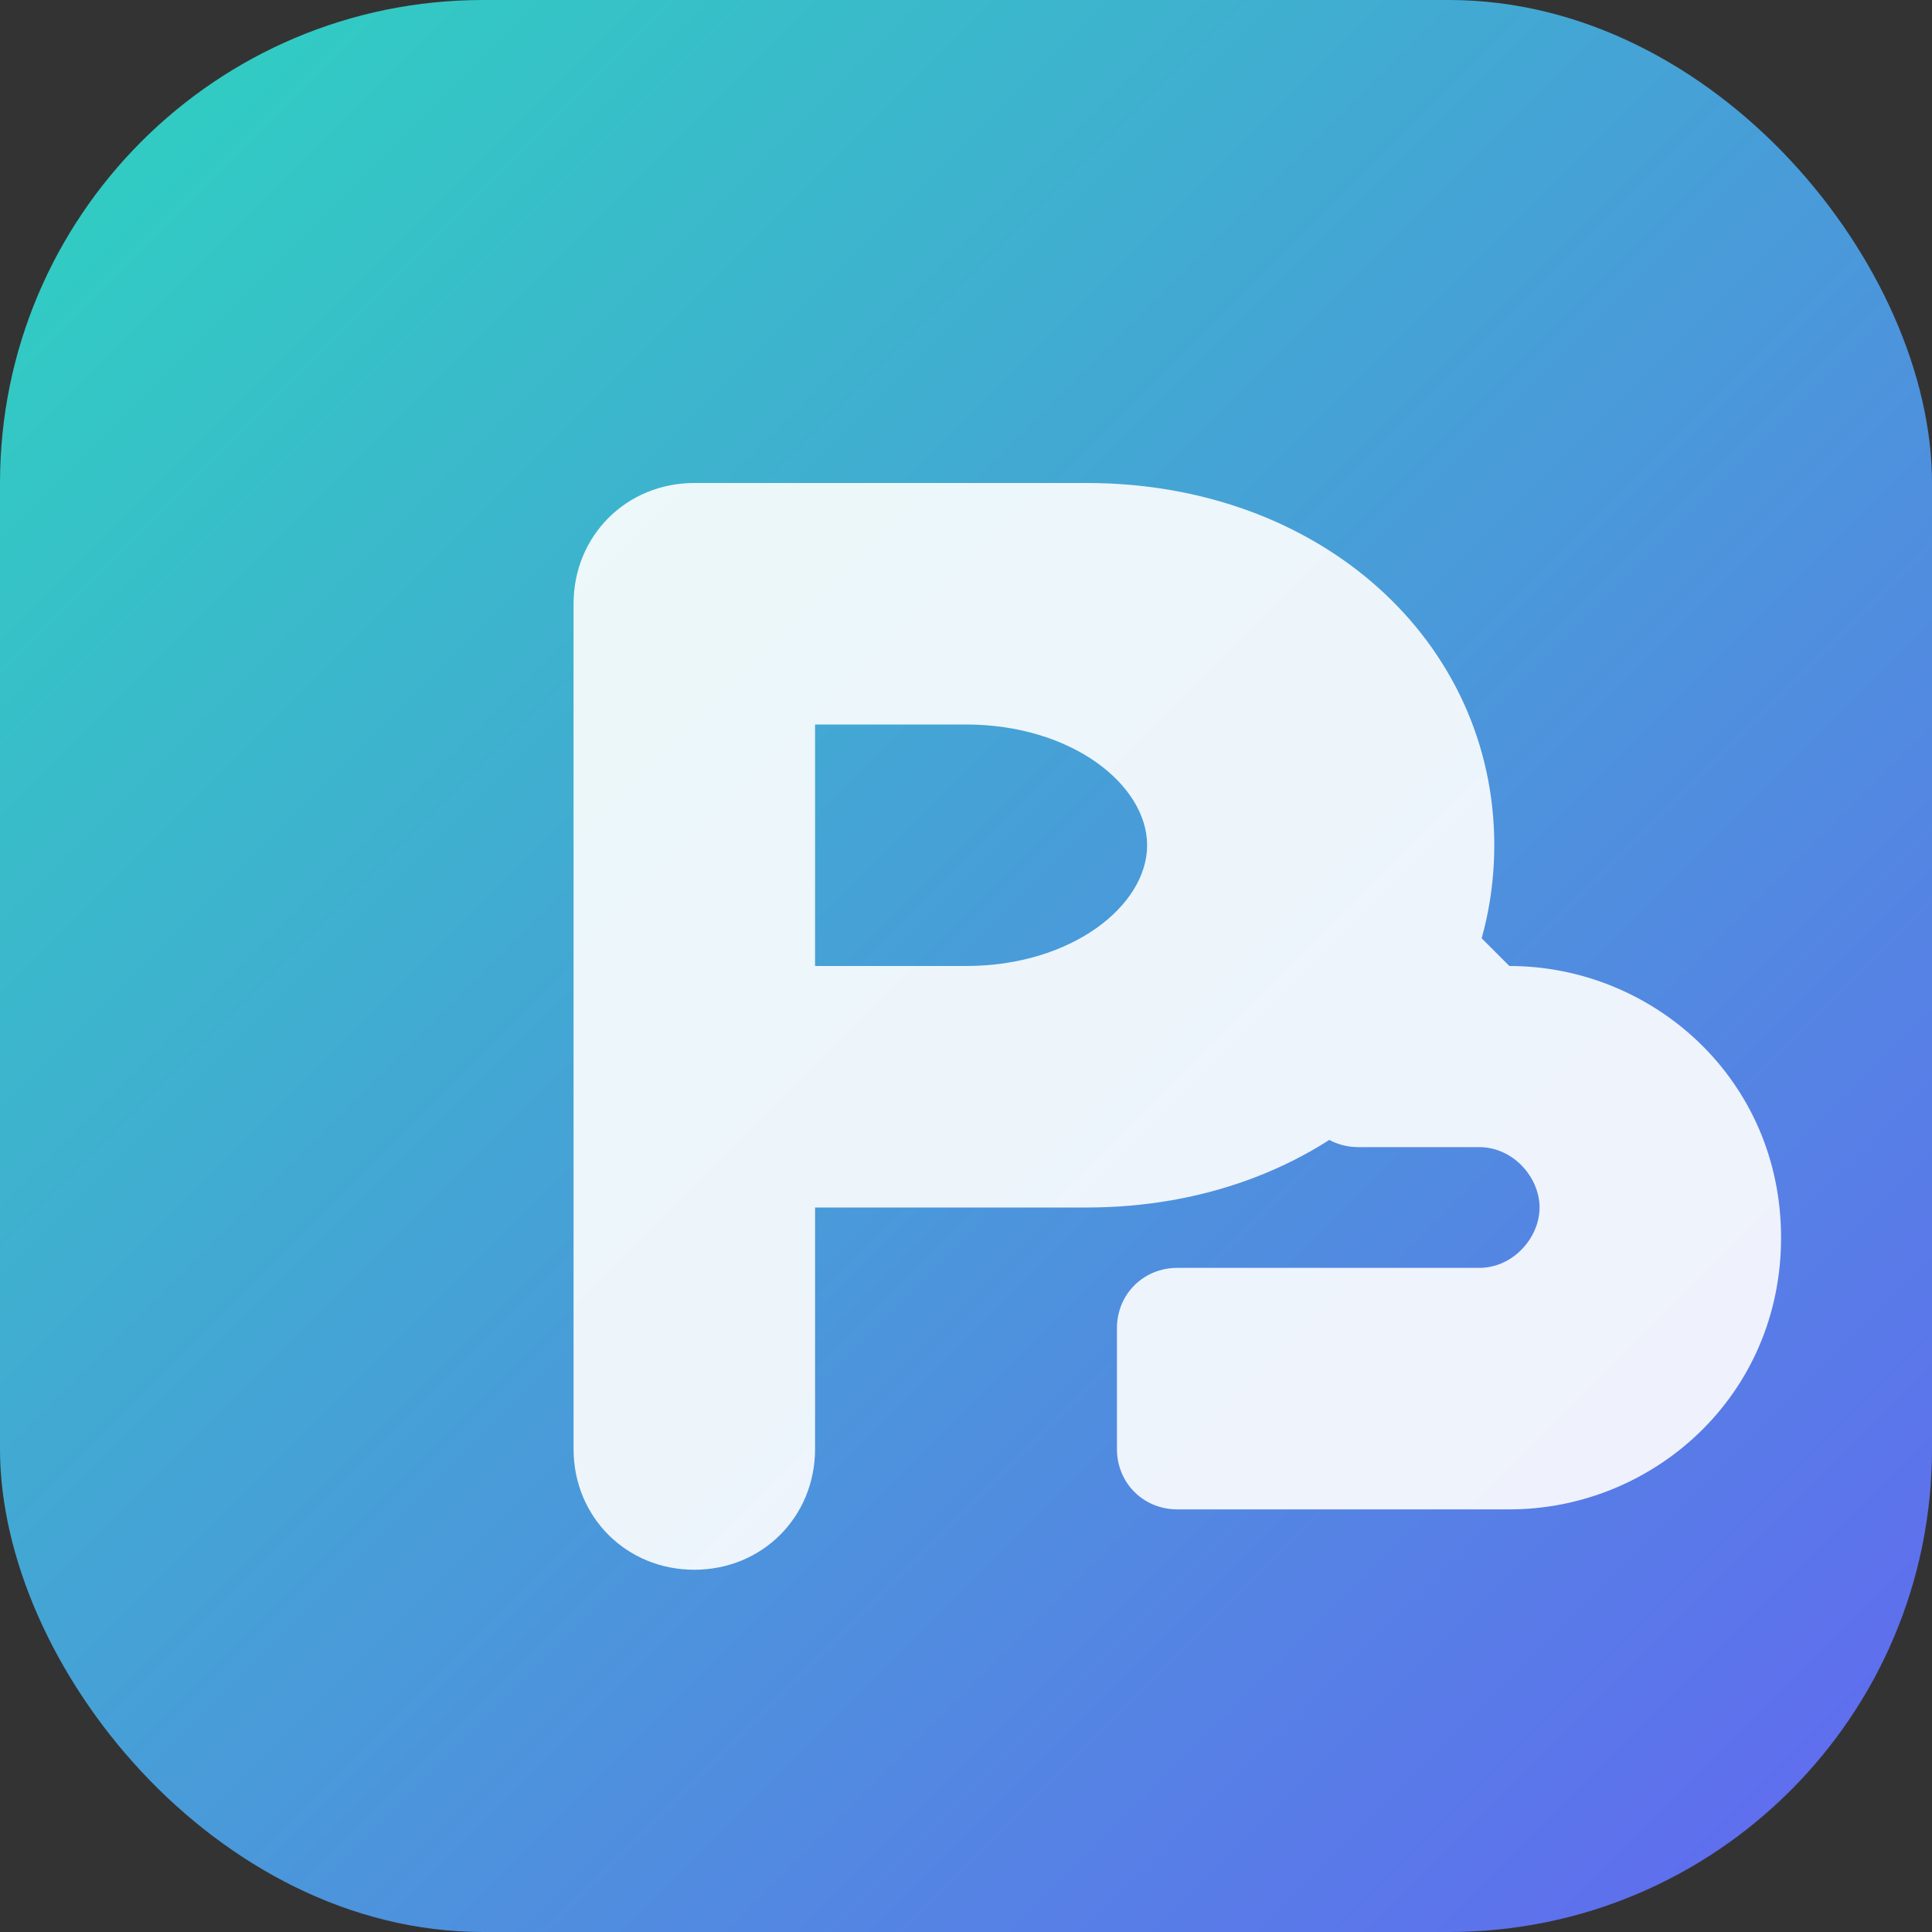 <svg width="512" height="512" viewBox="0 0 512 512" xmlns="http://www.w3.org/2000/svg" role="img" aria-label="Portfolio Builder logo">
  <rect x="0" y="0" width="512" height="512" fill="#333333" stroke="none"/>
  <defs>
    <linearGradient id="pbGradient" x1="0" y1="0" x2="1" y2="1">
      <stop offset="0%" stop-color="#2dd4bf" />
      <stop offset="100%" stop-color="#6366f1" />
    </linearGradient>
  </defs>
  <rect width="512" height="512" rx="128" fill="url(#pbGradient)" />
  <path fill="#ffffff" fill-opacity="0.9" d="M168 128h120c62 0 108 42 108 96s-46 96-108 96h-72v64c0 18-14 32-32 32s-32-14-32-32V160c0-18 14-32 32-32zm88 128c28 0 48-16 48-32s-20-32-48-32h-40v64h40zm144 0c38 0 72 30 72 72s-34 72-72 72h-88c-9 0-16-7-16-16v-32c0-9 7-16 16-16h80c9 0 16-8 16-16s-7-16-16-16h-32c-9 0-16-7-16-16v-32c0-9 7-16 16-16h24z"/>
</svg>
